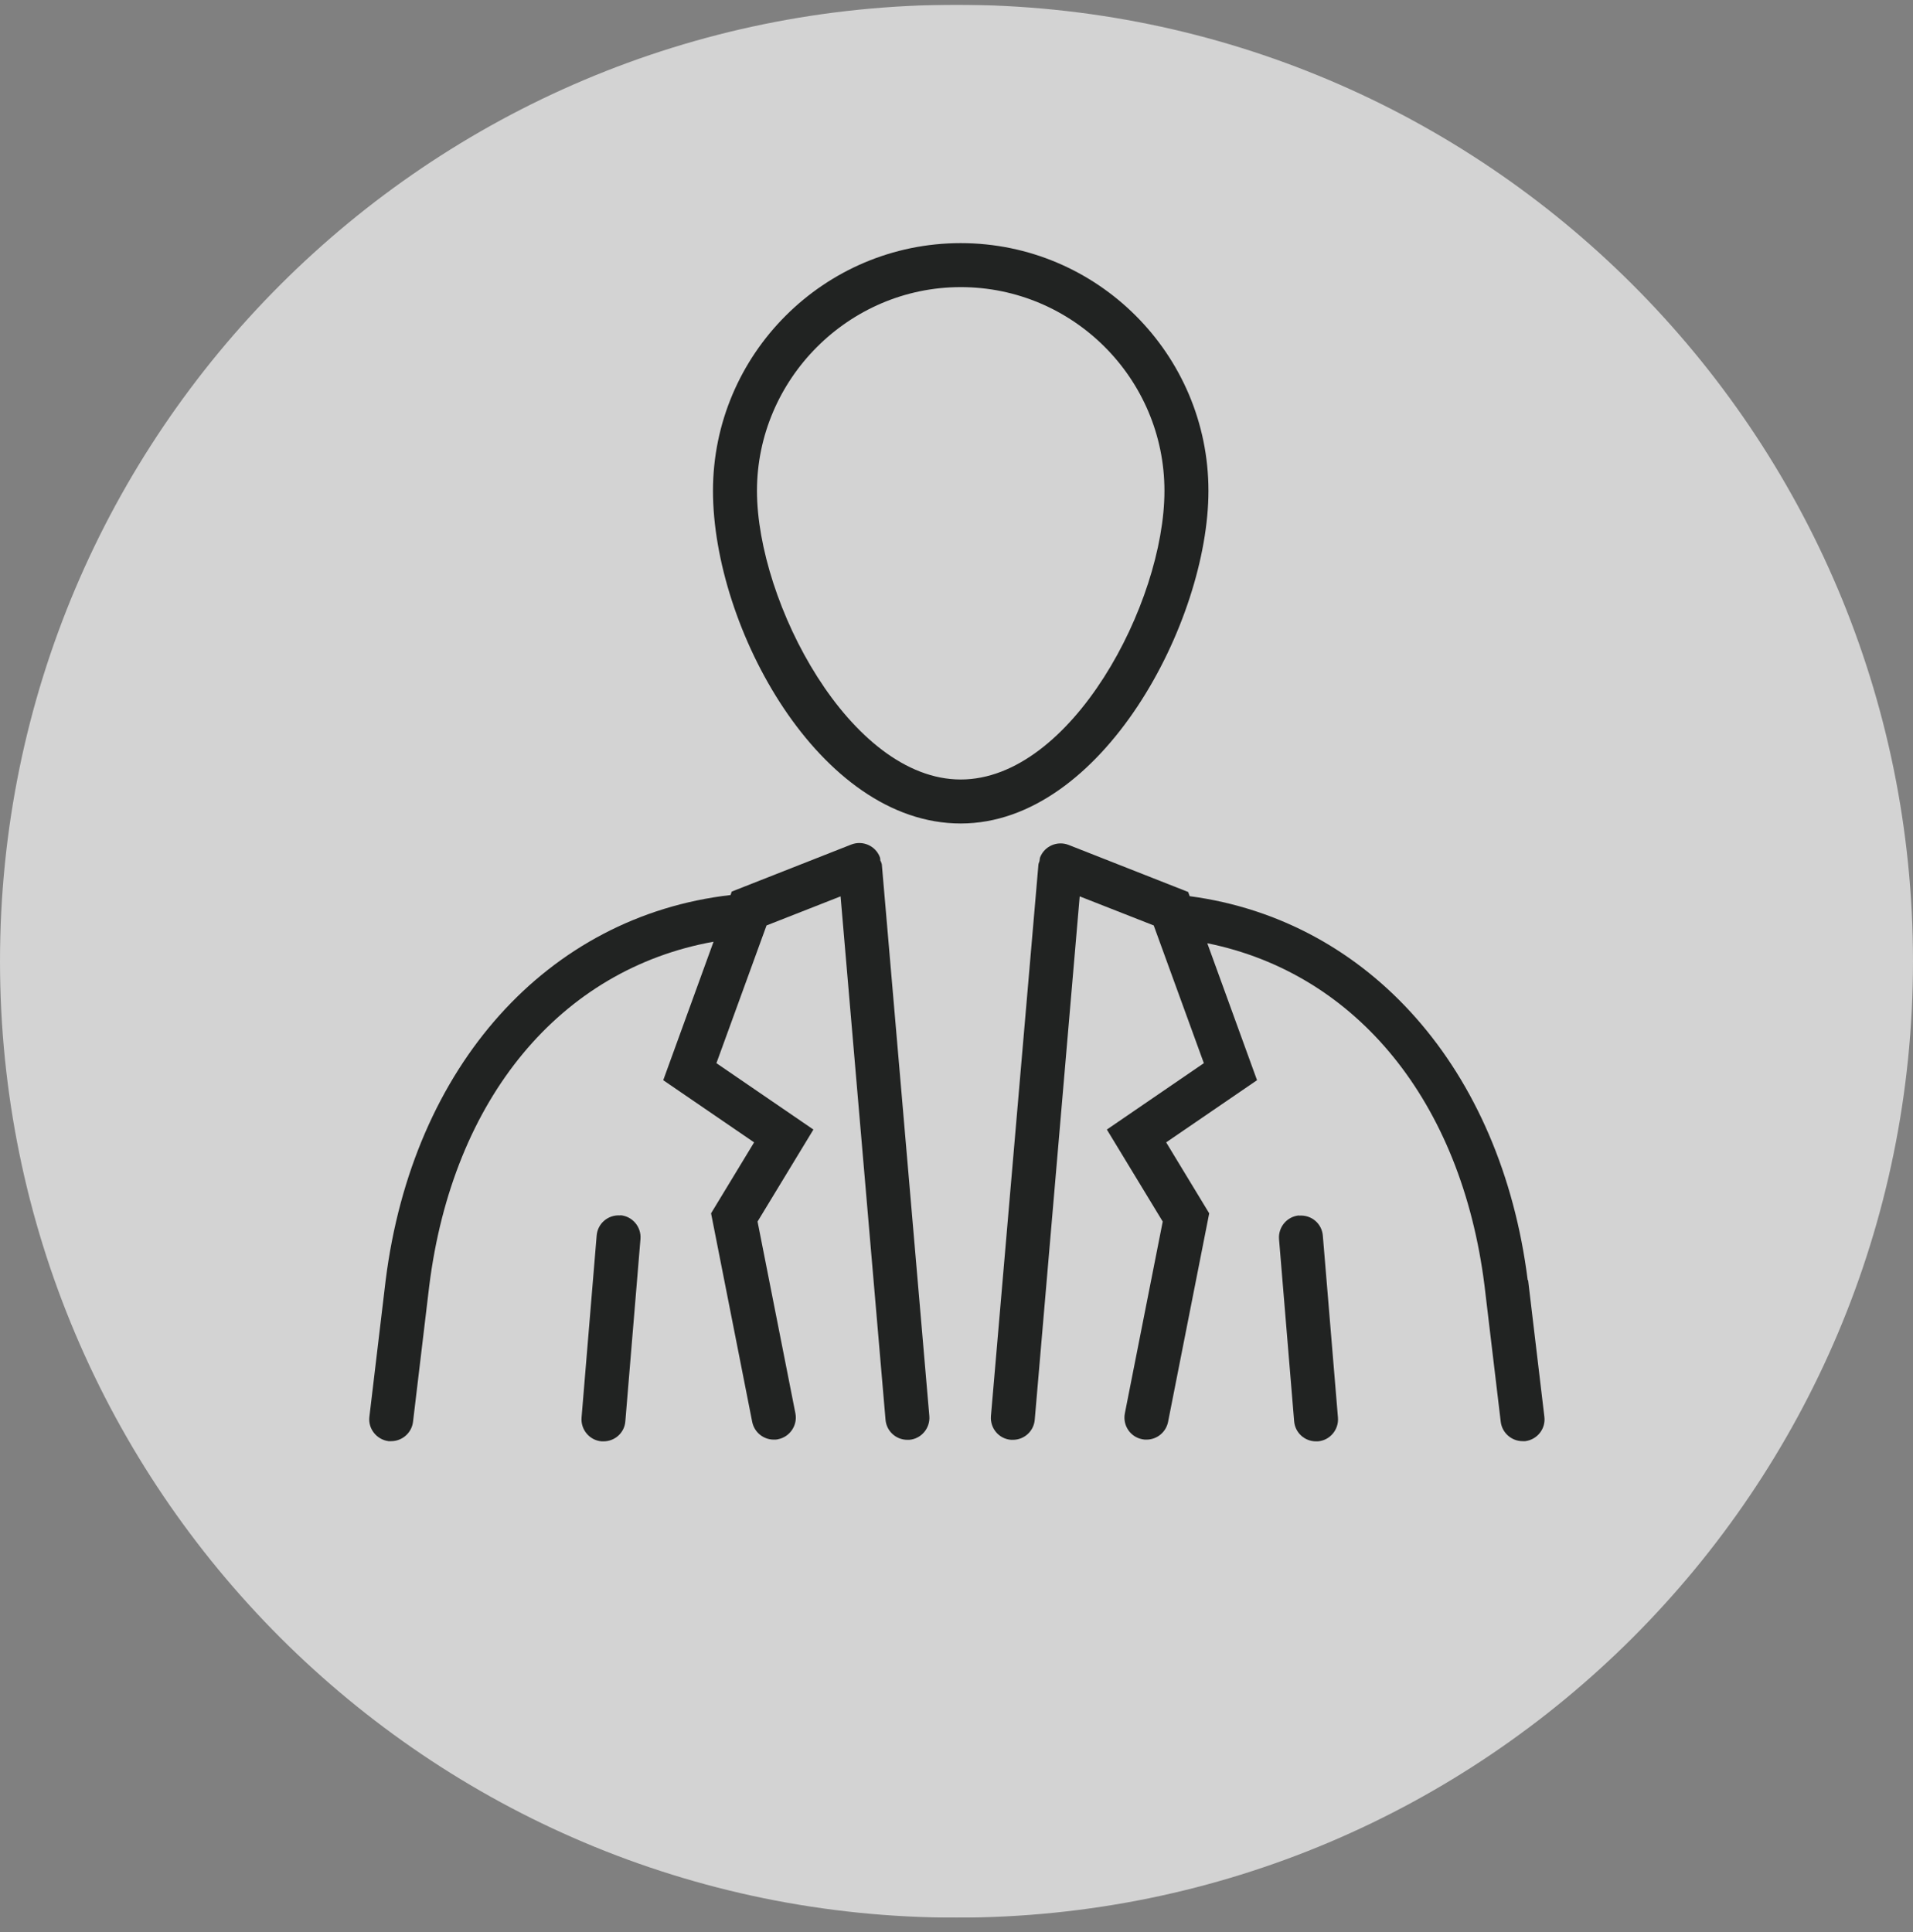 <svg width="100" height="101" viewBox="0 0 100 101" fill="none" xmlns="http://www.w3.org/2000/svg">
<rect x="0" y="0" width="100" height="101" fill="#808080" stroke="none"/>
<g clip-path="url(#clip0_1192_2565)">
<g opacity="0.65">
<path d="M50 100.25C77.614 100.25 100 77.864 100 50.25C100 22.636 77.614 0.25 50 0.25C22.386 0.25 0 22.636 0 50.25C0 77.864 22.386 100.25 50 100.25Z" fill="white"/>
</g>
<path d="M32.43 63.54C31.79 63.49 31.24 63.96 31.19 64.59L30.4 74.11C30.35 74.74 30.82 75.3 31.45 75.35C31.48 75.35 31.51 75.35 31.55 75.35C32.14 75.35 32.65 74.9 32.69 74.29L33.48 64.77C33.53 64.14 33.06 63.58 32.43 63.53V63.54Z" fill="#212322"/>
<path d="M67.91 63.54C67.28 63.59 66.81 64.15 66.86 64.78L67.65 74.3C67.7 74.9 68.2 75.35 68.79 75.35C68.82 75.35 68.86 75.35 68.89 75.35C69.52 75.3 69.99 74.74 69.94 74.11L69.15 64.6C69.1 63.97 68.56 63.5 67.91 63.55V63.54Z" fill="#212322"/>
<path d="M46.02 45C46.01 44.93 46.02 44.87 45.99 44.8C45.76 44.21 45.09 43.92 44.5 44.15L38.25 46.61L38.19 46.79C28.62 47.89 21.57 55.72 20.16 66.93L19.31 74.06C19.23 74.69 19.69 75.26 20.31 75.34C20.36 75.34 20.4 75.34 20.45 75.34C21.02 75.34 21.52 74.91 21.59 74.33L22.44 67.21C23.67 57.41 29.3 50.67 37.3 49.23L34.67 56.47L39.42 59.72L37.17 63.43L39.32 74.33C39.43 74.88 39.91 75.26 40.45 75.26C40.52 75.26 40.6 75.26 40.67 75.24C41.29 75.12 41.7 74.51 41.58 73.89L39.6 63.86L42.52 59.05L37.45 55.58L40.07 48.38L43.94 46.86L46.29 74.22C46.34 74.82 46.84 75.27 47.43 75.27C47.46 75.27 47.5 75.27 47.53 75.27C48.16 75.22 48.63 74.66 48.58 74.03L46.1 45.23C46.1 45.15 46.06 45.09 46.04 45.02L46.02 45Z" fill="#212322"/>
<path d="M79.86 66.93C78.47 55.89 71.57 48.1 62.19 46.85L62.11 46.63L55.86 44.17C55.27 43.94 54.6 44.23 54.37 44.82C54.35 44.88 54.35 44.95 54.34 45.01C54.32 45.08 54.28 45.15 54.28 45.23L51.8 74.03C51.75 74.66 52.21 75.22 52.85 75.27C52.88 75.27 52.92 75.27 52.95 75.27C53.54 75.27 54.04 74.82 54.09 74.22L56.44 46.86L60.31 48.38L62.93 55.58L57.86 59.05L60.78 63.86L58.8 73.89C58.68 74.51 59.08 75.12 59.71 75.24C59.79 75.26 59.86 75.26 59.93 75.26C60.47 75.26 60.95 74.88 61.06 74.33L63.21 63.43L60.96 59.72L65.71 56.47L63.11 49.31C70.91 50.89 76.39 57.58 77.6 67.2L78.45 74.33C78.52 74.91 79.02 75.34 79.59 75.34C79.63 75.34 79.68 75.34 79.73 75.34C80.36 75.26 80.81 74.69 80.73 74.06L79.88 66.92L79.86 66.93Z" fill="#212322"/>
<path d="M63.17 25.66C63.17 18.52 57.36 12.71 50.22 12.71C43.08 12.71 37.27 18.52 37.27 25.66C37.27 32.8 42.83 43.05 50.22 43.05C57.61 43.05 63.17 32.5 63.17 25.66ZM50.22 40.75C44.44 40.75 39.57 31.48 39.57 25.66C39.57 19.84 44.35 15.01 50.22 15.01C56.09 15.01 60.87 19.79 60.87 25.66C60.87 31.53 55.99 40.75 50.22 40.75Z" fill="#212322"/>
</g>
<defs>
<clipPath id="clip0_1192_2565">
<rect width="100" height="100" fill="white" transform="translate(0 0.25)"/>
</clipPath>
</defs>
</svg>
